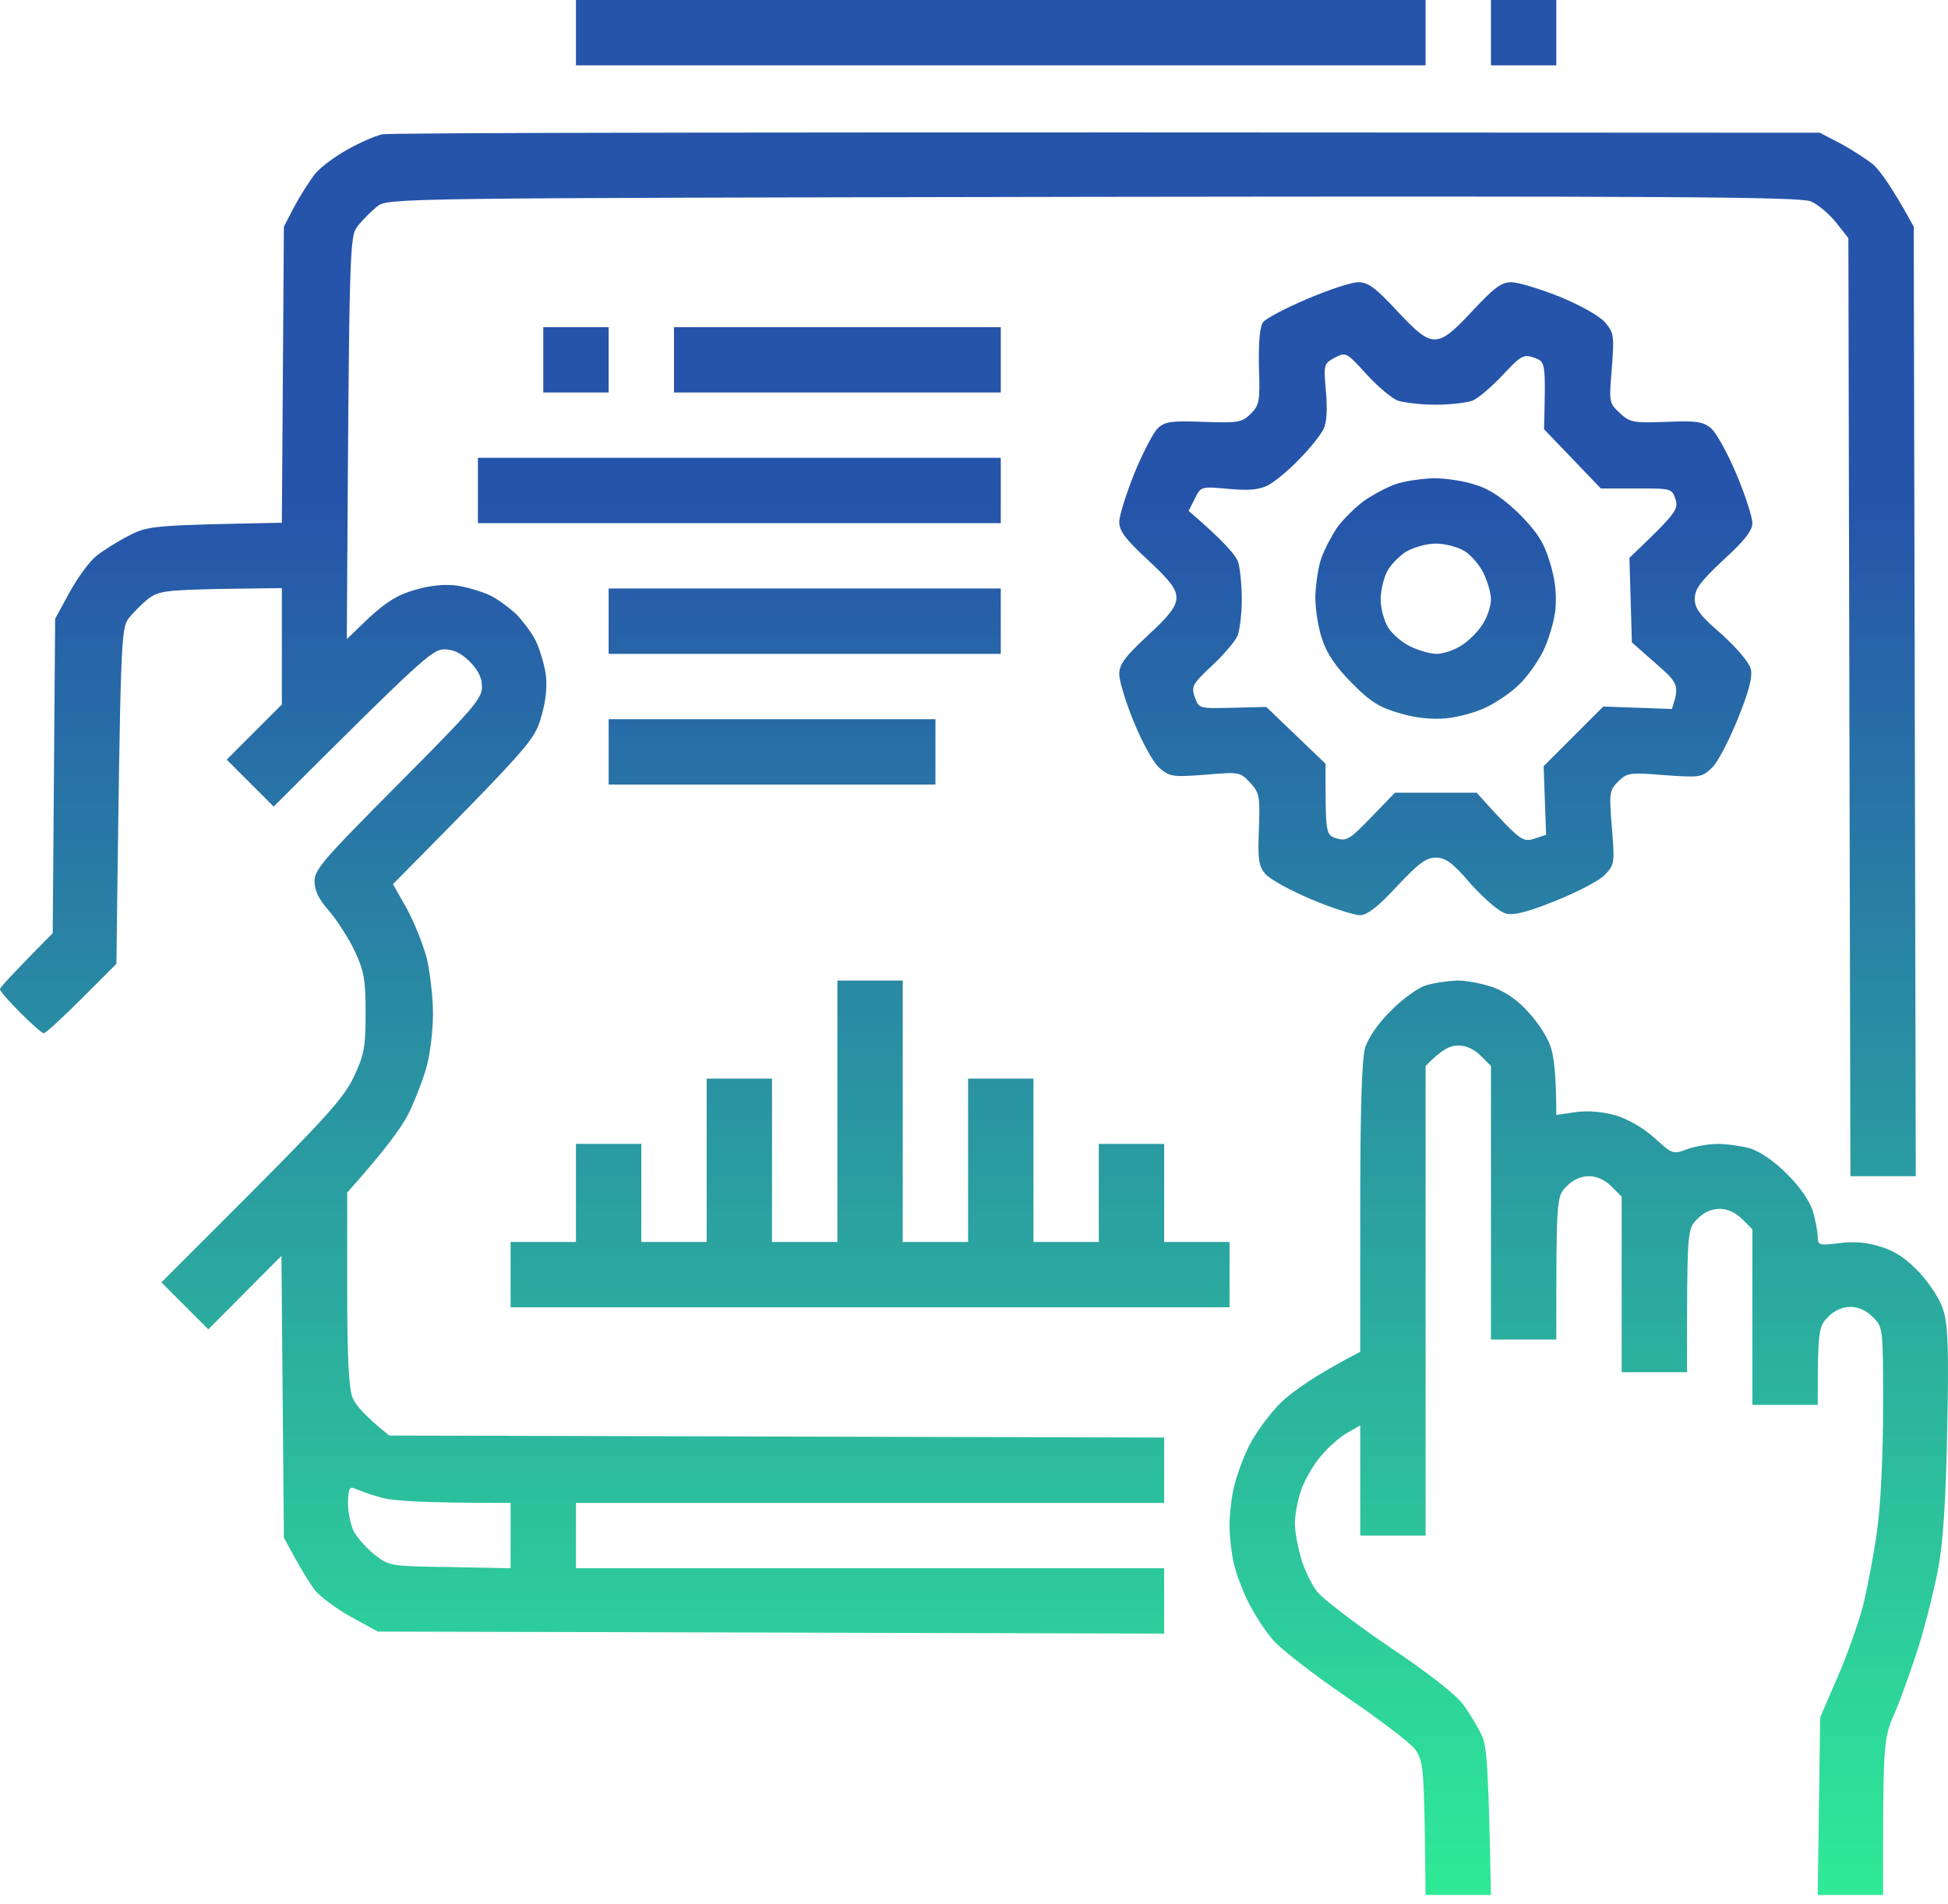<svg xmlns="http://www.w3.org/2000/svg" width="90" height="88" viewBox="0 0 90 88" fill="none"><path fill-rule="evenodd" clip-rule="evenodd" d="M26.61 0H65.864V3.02H26.61V0ZM68.884 0H71.903V3.02H68.884V0ZM67.28 45.312C67.695 45.294 68.45 45.444 68.959 45.614C69.588 45.841 70.154 46.243 70.658 46.822C71.092 47.294 71.545 48.011 71.658 48.426C71.79 48.823 71.903 49.691 71.903 51.521L72.809 51.389C73.356 51.314 74.036 51.37 74.64 51.54C75.206 51.71 75.904 52.106 76.433 52.578C77.263 53.333 77.301 53.352 77.942 53.107C78.301 52.974 78.943 52.861 79.358 52.861C79.773 52.861 80.453 52.956 80.868 53.069C81.321 53.22 82 53.673 82.566 54.258C83.151 54.824 83.604 55.503 83.755 55.956C83.868 56.371 83.982 56.9 83.982 57.145C83.982 57.542 84.038 57.56 84.982 57.447C85.642 57.353 86.265 57.41 86.907 57.617C87.586 57.825 88.096 58.183 88.7 58.825C89.19 59.372 89.662 60.089 89.794 60.58C90.002 61.222 90.04 62.524 89.964 66.053C89.907 69.205 89.775 71.224 89.568 72.375C89.398 73.3 89.002 74.923 88.681 75.961C88.36 76.999 87.85 78.414 87.549 79.131C87.001 80.377 87.001 80.434 87.001 87.567H83.982L84.095 79.358L84.869 77.565C85.303 76.584 85.831 75.093 86.058 74.262C86.265 73.432 86.567 71.866 86.718 70.771C86.888 69.62 87.001 67.223 87.001 65.072C87.001 61.335 87.001 61.335 86.529 60.863C86.227 60.561 85.85 60.391 85.491 60.391C85.114 60.391 84.737 60.561 84.453 60.863C84.019 61.297 83.982 61.486 83.982 64.921H80.962V56.806L80.49 56.334C80.188 56.032 79.811 55.862 79.452 55.862C79.075 55.862 78.697 56.032 78.414 56.334C77.942 56.806 77.942 56.862 77.942 63.411H74.923V55.296L74.451 54.824C74.149 54.522 73.772 54.352 73.413 54.352C73.036 54.352 72.658 54.522 72.375 54.824C71.903 55.296 71.903 55.352 71.903 61.901H68.884V49.257L68.412 48.785C68.11 48.483 67.733 48.313 67.374 48.313C66.997 48.313 66.619 48.483 65.864 49.257V70.96H62.845V65.864L62.26 66.204C61.939 66.374 61.373 66.865 61.033 67.28C60.674 67.695 60.259 68.412 60.108 68.884C59.938 69.356 59.825 70.035 59.825 70.394C59.825 70.752 59.957 71.488 60.108 71.998C60.259 72.526 60.599 73.224 60.863 73.564C61.127 73.885 62.618 75.036 64.204 76.112C66.053 77.357 67.261 78.301 67.619 78.792C67.921 79.207 68.299 79.849 68.469 80.207C68.695 80.717 68.771 81.66 68.884 87.567H65.864L65.826 84.472C65.77 81.679 65.732 81.321 65.374 80.83C65.166 80.547 63.732 79.452 62.203 78.414C60.693 77.376 59.146 76.187 58.806 75.772C58.447 75.357 57.957 74.602 57.693 74.074C57.428 73.564 57.126 72.753 57.013 72.281C56.9 71.809 56.806 71.016 56.806 70.488C56.806 69.978 56.9 69.167 57.013 68.695C57.126 68.223 57.428 67.374 57.711 66.808C57.995 66.242 58.636 65.355 59.165 64.826C59.693 64.317 60.731 63.562 62.845 62.467V55.805C62.845 51.2 62.92 48.936 63.071 48.407C63.222 47.954 63.675 47.275 64.26 46.709C64.77 46.181 65.506 45.652 65.864 45.539C66.223 45.426 66.865 45.331 67.28 45.312ZM84.076 6.133L85.02 6.624C85.548 6.907 86.209 7.341 86.529 7.587C86.831 7.851 87.397 8.606 88.417 10.474L88.511 54.352H85.491L85.397 11.002L84.831 10.285C84.51 9.889 83.982 9.436 83.661 9.304C83.151 9.096 76.999 9.059 50.502 9.096C18.287 9.153 17.948 9.153 17.438 9.53C17.174 9.738 16.759 10.153 16.532 10.436C16.136 10.965 16.136 11.135 16.023 29.535L17.061 28.535C17.872 27.799 18.382 27.478 19.193 27.252C19.91 27.044 20.571 26.987 21.137 27.063C21.609 27.138 22.288 27.346 22.647 27.516C23.005 27.686 23.553 28.101 23.873 28.403C24.175 28.724 24.591 29.271 24.76 29.63C24.93 29.988 25.138 30.667 25.213 31.139C25.289 31.705 25.232 32.347 25.006 33.121C24.704 34.197 24.515 34.423 18.155 40.858L18.797 41.991C19.137 42.614 19.552 43.652 19.721 44.293C19.872 44.954 20.005 46.105 20.005 46.841C20.005 47.596 19.872 48.691 19.721 49.257C19.57 49.823 19.193 50.804 18.891 51.427C18.589 52.05 17.815 53.126 16.041 55.107V59.542C16.041 62.769 16.117 64.147 16.287 64.581C16.419 64.921 16.872 65.449 17.985 66.336L53.786 66.43V69.45H26.61V72.469H53.786V75.489L17.457 75.395L16.249 74.734C15.588 74.376 14.834 73.809 14.569 73.507C14.324 73.187 13.89 72.507 13.116 71.054L13.003 58.032L9.625 61.429L7.455 59.259L11.644 55.069C15.117 51.578 15.928 50.672 16.362 49.728C16.834 48.728 16.891 48.37 16.891 46.803C16.891 45.275 16.815 44.859 16.4 43.972C16.136 43.406 15.607 42.576 15.23 42.123C14.72 41.557 14.532 41.16 14.532 40.708C14.532 40.179 14.985 39.669 18.401 36.235C21.816 32.8 22.269 32.291 22.269 31.743C22.269 31.328 22.099 30.969 21.703 30.573C21.307 30.177 20.948 30.007 20.514 30.007C19.986 30.007 19.495 30.422 12.644 37.273L10.474 35.102L13.022 32.555V27.176L10.21 27.214C7.662 27.27 7.341 27.308 6.851 27.667C6.568 27.893 6.152 28.308 5.945 28.573C5.586 29.063 5.567 29.46 5.379 44.539L3.774 46.143C2.887 47.03 2.114 47.747 2.019 47.747C1.944 47.747 1.453 47.313 0.944 46.803C0.415 46.275 0 45.803 0 45.709C0 45.633 0.547 45.029 2.435 43.123L2.548 28.591L3.208 27.384C3.567 26.723 4.114 25.968 4.435 25.704C4.737 25.459 5.416 25.025 5.945 24.76C6.832 24.289 7.077 24.27 13.022 24.157L13.116 10.474L13.607 9.53C13.89 9.002 14.324 8.323 14.569 8.021C14.834 7.7 15.513 7.209 16.06 6.907C16.627 6.586 17.325 6.284 17.646 6.209C17.948 6.133 33.026 6.096 84.076 6.133ZM16.287 70.639C16.419 70.96 16.872 71.488 17.268 71.809C17.985 72.375 18.004 72.375 20.797 72.413L23.59 72.469V69.45C19.306 69.45 18.099 69.356 17.551 69.186C17.079 69.054 16.57 68.865 16.4 68.789C16.155 68.676 16.098 68.789 16.079 69.337C16.06 69.714 16.155 70.299 16.287 70.62V70.639ZM62.75 13.041C63.203 13.041 63.543 13.286 64.543 14.362C65.487 15.381 65.883 15.683 66.279 15.683C66.695 15.683 67.091 15.381 68.034 14.362C69.035 13.286 69.374 13.041 69.827 13.041C70.129 13.041 71.13 13.343 72.035 13.701C72.998 14.098 73.885 14.588 74.149 14.89C74.564 15.381 74.583 15.494 74.47 17.004C74.338 18.57 74.338 18.627 74.829 19.08C75.3 19.514 75.433 19.552 76.961 19.495C78.339 19.438 78.678 19.476 79.037 19.778C79.282 19.967 79.811 20.929 80.226 21.911C80.641 22.892 80.962 23.911 80.962 24.175C80.962 24.515 80.585 25.006 79.622 25.874C78.565 26.874 78.301 27.214 78.301 27.667C78.301 28.12 78.528 28.441 79.547 29.309C80.283 29.988 80.811 30.611 80.887 30.913C80.981 31.29 80.792 31.97 80.283 33.234C79.886 34.215 79.358 35.234 79.094 35.48C78.622 35.933 78.528 35.933 76.904 35.82C75.3 35.688 75.187 35.706 74.772 36.103C74.357 36.518 74.338 36.612 74.47 38.235C74.602 39.858 74.602 39.953 74.149 40.424C73.904 40.689 72.885 41.217 71.903 41.613C70.639 42.123 69.96 42.312 69.582 42.217C69.28 42.142 68.657 41.613 67.978 40.877C67.11 39.858 66.789 39.632 66.336 39.632C65.883 39.632 65.543 39.896 64.543 40.953C63.675 41.897 63.184 42.274 62.845 42.293C62.581 42.293 61.561 41.972 60.58 41.557C59.599 41.142 58.636 40.613 58.447 40.368C58.145 40.009 58.108 39.669 58.164 38.292C58.221 36.763 58.183 36.631 57.749 36.159C57.296 35.669 57.24 35.669 55.673 35.801C54.163 35.914 54.05 35.895 53.559 35.48C53.276 35.216 52.767 34.31 52.389 33.366C52.012 32.46 51.71 31.46 51.71 31.158C51.71 30.705 51.955 30.366 53.031 29.365C54.05 28.422 54.352 28.025 54.352 27.61C54.352 27.214 54.05 26.817 53.031 25.874C52.012 24.93 51.71 24.534 51.71 24.119C51.71 23.836 52.031 22.817 52.408 21.873C52.805 20.91 53.295 19.967 53.503 19.778C53.824 19.476 54.145 19.438 55.617 19.495C57.221 19.552 57.391 19.514 57.787 19.118C58.183 18.721 58.221 18.551 58.164 16.947C58.145 15.777 58.202 15.117 58.353 14.89C58.485 14.72 59.41 14.23 60.391 13.815C61.373 13.399 62.429 13.041 62.75 13.041ZM61.259 18.08C61.335 18.935 61.297 19.52 61.146 19.835C61.014 20.099 60.523 20.722 60.033 21.212C59.561 21.722 58.9 22.25 58.598 22.42C58.183 22.628 57.711 22.684 56.749 22.59C55.484 22.477 55.484 22.477 55.201 23.043L54.918 23.609C56.541 25.006 57.089 25.647 57.202 25.968C57.296 26.27 57.372 27.063 57.372 27.704C57.372 28.365 57.277 29.101 57.183 29.365C57.07 29.63 56.541 30.252 55.994 30.762C55.088 31.611 55.032 31.724 55.201 32.215C55.39 32.743 55.39 32.743 56.938 32.706L58.504 32.668L61.24 35.291C61.24 38.556 61.24 38.575 61.75 38.745C62.222 38.877 62.373 38.782 63.354 37.763L64.449 36.631H68.223C70.243 38.877 70.337 38.915 70.865 38.764L71.432 38.575L71.318 35.404L74.074 32.649L77.244 32.762C77.603 31.668 77.546 31.573 76.508 30.667L75.395 29.686L75.281 25.779C77.452 23.704 77.546 23.553 77.414 23.081C77.244 22.571 77.225 22.571 75.602 22.571H73.96L71.337 19.835C71.413 16.721 71.413 16.721 70.884 16.532C70.394 16.362 70.28 16.419 69.431 17.325C68.921 17.872 68.299 18.401 68.034 18.514C67.77 18.608 67.015 18.702 66.336 18.702C65.657 18.702 64.883 18.608 64.581 18.514C64.298 18.401 63.637 17.853 63.128 17.287C62.203 16.268 62.184 16.268 61.656 16.532C61.165 16.815 61.146 16.834 61.259 18.08ZM25.1 15.117H28.12V18.136H25.1V15.117ZM31.139 15.117H46.237V18.136H31.139V15.117ZM22.081 21.156H46.237V24.175H22.081V21.156ZM28.12 27.195H46.237V30.215H28.12V27.195ZM28.12 33.234H43.218V36.254H28.12V33.234ZM38.688 45.312H41.708V57.391H44.727V49.842H47.747V57.391H50.766V52.861H53.786V57.391H56.806V60.41H23.59V57.391H26.61V52.861H29.63V57.391H32.649V49.842H35.669V57.391H38.688V45.312ZM66.242 22.099C66.808 22.099 67.695 22.232 68.223 22.42C68.884 22.628 69.488 23.062 70.224 23.779C71.035 24.609 71.337 25.081 71.601 25.968C71.847 26.742 71.922 27.421 71.866 28.139C71.809 28.705 71.545 29.592 71.281 30.12C71.016 30.63 70.526 31.328 70.167 31.649C69.827 31.988 69.167 32.441 68.695 32.668C68.223 32.913 67.374 33.14 66.808 33.196C66.128 33.253 65.392 33.178 64.638 32.951C63.732 32.687 63.298 32.423 62.448 31.554C61.731 30.837 61.297 30.196 61.09 29.554C60.901 29.026 60.769 28.139 60.769 27.572C60.788 27.006 60.901 26.195 61.052 25.779C61.203 25.364 61.542 24.723 61.788 24.364C62.052 24.006 62.581 23.477 62.977 23.175C63.373 22.892 64.034 22.534 64.449 22.383C64.864 22.232 65.675 22.118 66.242 22.099ZM64.071 26.44C63.92 26.742 63.788 27.327 63.788 27.704C63.788 28.101 63.939 28.667 64.128 28.988C64.317 29.29 64.788 29.705 65.166 29.875C65.543 30.064 66.091 30.215 66.374 30.215C66.676 30.215 67.185 30.045 67.506 29.837C67.846 29.63 68.299 29.177 68.506 28.837C68.714 28.516 68.884 28.006 68.884 27.704C68.884 27.421 68.733 26.874 68.544 26.497C68.374 26.119 67.959 25.647 67.657 25.459C67.336 25.27 66.751 25.119 66.336 25.119C65.921 25.119 65.317 25.289 64.958 25.496C64.638 25.704 64.222 26.119 64.071 26.44Z" fill="url(#paint0_linear_807_3493)"></path><defs><linearGradient id="paint0_linear_807_3493" x1="45" y1="0" x2="45" y2="87.567" gradientUnits="userSpaceOnUse"><stop offset="0.265" stop-color="#2654AA"></stop><stop offset="1" stop-color="#2FEA97"></stop></linearGradient></defs></svg>